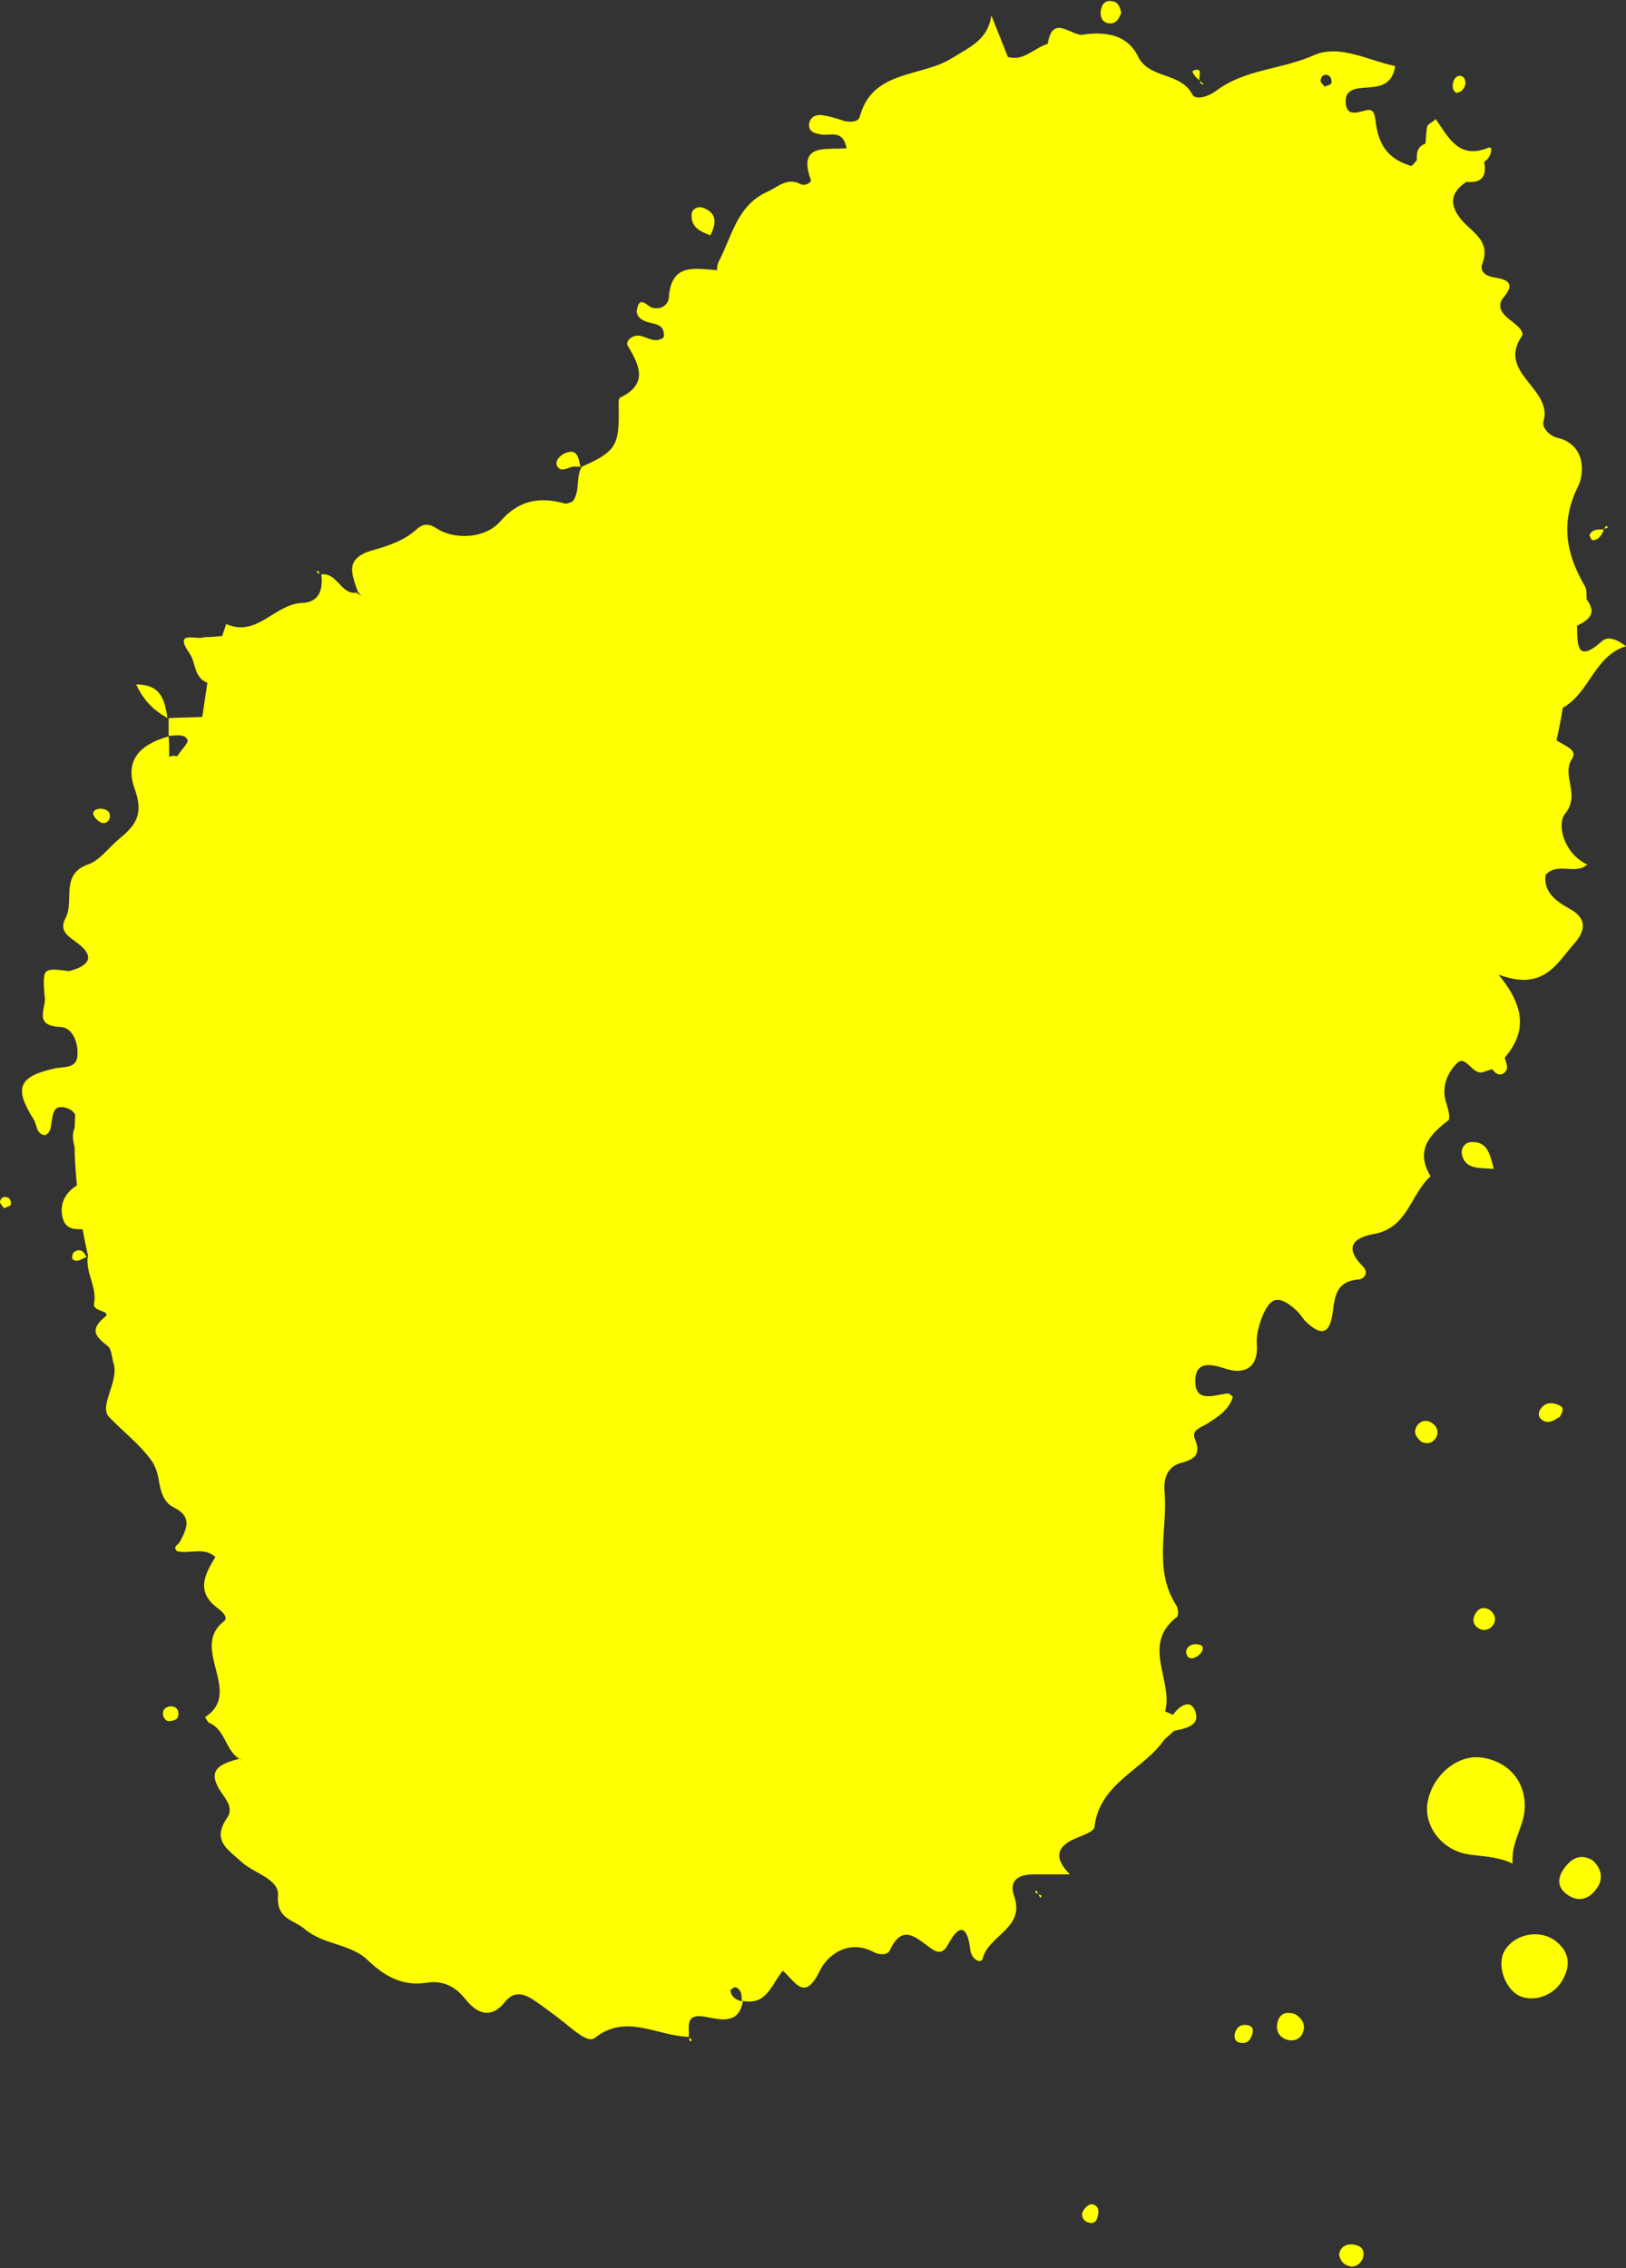 <?xml version="1.0" encoding="UTF-8" standalone="no"?><svg xmlns="http://www.w3.org/2000/svg" xmlns:xlink="http://www.w3.org/1999/xlink" fill="#ffff00" height="398" preserveAspectRatio="xMidYMid meet" version="1" viewBox="63.1 53.3 285.4 398.0" width="285.4" zoomAndPan="magnify"><rect x="63.1" y="53.3" width="285.4" height="398.0" fill="#333333" stroke="none"/><g id="change1_1"><path d="M183.9,410.9C183.9,410.9,183.9,410.9,183.9,410.9C183.9,410.9,183.9,410.9,183.9,410.9L183.9,410.9z"/><path d="M344.3,165.8c-4.6,4.1-4.3,0.4-4.4-2.7c2-1,3.6-2.1,1.7-4.6c-0.1-0.8,0.1-1.7-0.3-2.3c-3.3-5.7-4.4-11.1-1.2-17.6 c1.1-2.2,1.4-7.3-3.7-8.5c-1.3-0.3-2.7-1.8-2.4-2.8c1.8-5.8-8.2-8.5-3.8-15c0.6-0.9-1.1-2.1-2.1-2.9c-1.3-1-2.4-2.3-1.1-3.9 c2-2.4,0.9-3.1-1.5-3.5c-1.4-0.2-2.8-0.9-2.2-2.5c1.4-3.7-1.4-5.2-3.3-7.2c-2.4-2.6-2.7-5,0.5-7.1c2.7,0.3,3.6-1,3.1-3.5 c1.2-0.7,1.7-2.8,0.8-2.5c-5.3,2.2-7.1-1.9-9.3-5c-0.8,0.7-1.4,0.9-1.5,1.3c-0.2,1-0.2,2-0.3,3c-1.4,0.5-1.6,1.6-1.5,2.9 c-0.4,0.4-0.8,1.1-1.1,1c-3.8-1.2-5.7-3.4-6.2-8.2c-0.2-1.5-0.7-1.8-1.8-1.5c-1.6,0.4-3.3,1-3.4-1.5c-0.1-2.1,1.6-2.4,3.3-2.5 c2.4-0.2,4.8-0.2,5.4-3.8c-4.8-1-9.8-3.9-14.3-1.9c-5.6,2.5-12,2.4-17.1,6.2c-1.4,1.1-3.7,1.7-4.2,0.7c-2.1-4-7.5-2.7-9.5-6.6 c-1.9-3.9-5.5-4.4-9.3-4c-2.1,0.9-5.7-4-6.6,1.7c-2.4,0.7-4.2,3.1-7,2.3c-1-2.6-2-5-2.9-7.3c-0.6,4.3-3.7,5.5-6.9,7.5 c-5.4,3.4-14,2-16.2,10.3c-0.2,0.9-1.7,1-2.8,0.7c-1.2-0.4-2.5-0.8-3.8-1c-1-0.1-2.1,0.2-2.3,1.6c-0.1,1.4,1.1,1.6,2.1,1.8 c1.6,0.3,3.8-1,4.5,2.4c-3.2,0.4-8.7-1.1-6.3,5.5c0.2,0.6-1.1,1.2-1.8,0.8c-2.3-1.2-3.8,0.4-5.7,1.3c-5.5,2.4-6.3,7.9-8.7,12.4 c0,0,0,0,0,0c-0.2,0.5-0.3,0.9-0.2,1.4c-3.8-0.2-8.1-1.4-8.5,4.8c-0.1,1.2-1.2,2.2-2.9,1.8c-0.9-0.2-2.2-2.3-2.7,0.3 c-0.2,1.1,0.6,1.8,1.8,2.2c1.4,0.4,3.2,0.4,2.9,2.7c-1.6,1.2-3-0.2-4.4-0.3c-1.2-0.1-2.4,1-1.9,1.8c2.1,3.5,3.6,6.7-1.4,9.1 c-0.3,0.2-0.2,1.5-0.2,2.2c0.1,6.2-0.6,7.3-6.5,9.9c-1.1,1.9-0.2,4.3-1.6,6.1c-0.4,0.2-0.8,0.3-1.2,0.4c-4.5-1.3-8.2-0.7-11.5,3.1 c-2.6,3-8,3.3-11.2,1.2c-1.4-0.9-2.3-0.8-3.4,0.1c-2.1,2-5.1,3-7.6,3.7c-5.2,1.4-3.9,4.1-2.8,7.3c0.2,0.3,0.4,0.5,0.6,0.8 c-0.3-0.2-0.5-0.4-0.8-0.6c-2.8,0.4-3.4-3.6-6.2-3.2c0.3,2.6-0.3,4.9-3.4,5c-4.8,0.2-7.9,6.1-13.3,3.7c-0.2,0.7-0.5,1.4-0.7,2.1v0 c-1,0.1-2.1,0.2-3.1,0.2c-1.3,0.6-5.6-1.4-2.6,2.9c1.1,1.6,0.7,4.2,3.1,5.1c-0.3,2-0.6,4-0.9,6c-2,0.1-3.9,0.1-5.9,0.2 c0,1,0,2.1,0,3.1c1.2,0,2.8-0.4,3.3,0.7c0.3,0.5-1.2,1.9-1.8,2.9l-0.7-0.1c0,0-0.7,0.2-0.7,0.2c0-1.2,0-2.4-0.1-3.6 c-5.2,1.5-7.8,4.3-5.9,9.4c1.6,4.5-0.1,6.4-2.9,8.7c-1.8,1.5-3.3,3.7-5.4,4.4c-4.9,1.8-2.3,6.4-3.9,9.4c-1.3,2.5,0.8,3.3,2.5,4.7 c3,2.5,0.9,3.9-1.9,4.6c-4.6-0.6-4.6-0.5-4.3,4.2c0.6,2-2.3,5.4,2.8,5.6c2.2,0.1,3.1,2.8,3,4.8c0,2.6-2.4,2.1-4.1,2.5 c-6.2,1.4-7.1,3.4-3.6,8.9c0.6,0.9,0.4,2.6,2,2.8c0.9-0.4,1-1.2,1.1-2c0.3-1.5,0.2-3.5,2.6-2.8c0.7,0.2,1.3,0.6,1.6,1.2 c0,0.8-0.1,1.5-0.1,2.3c-0.5,1.2-0.3,2.3,0,3.4c0,2.3,0.2,4.5,0.4,6.7c-2.1,1.3-3.1,3.3-2.5,5.7c0.5,2,2,2,3.5,2 c0.3,1.6,0.6,3.2,1,4.8c0,0,0,0-0.1,0c-0.4,2.9,1.7,5.4,1.1,8.3c-0.2,1,1.6,1.2,2.1,1.6c0,0.1,0.1,0.3,0.1,0.4 c0,0.1-0.1,0.1-0.2,0.2c-2.9,2.4-1.7,3.5,0.4,5.2c0.7,0.5,0.7,1.9,1,2.9c1.1,3.4-2.7,7.6-0.7,9.6c2.4,2.5,5.3,4.7,7.4,7.6 c0.7,1,1.1,2.3,1.3,3.6c0.3,1.9,0.9,3.8,2.6,4.6c3.4,1.7,2.2,3.8,1.1,6c-0.3,0.6-1.4,0.9-0.5,1.7c2.2,0.5,4.7-0.8,6.7,1 c-1.9,3.1-3.4,6.1,0.3,8.9c0.8,0.6,2.1,1.7,1.2,2.4c-6.1,4.7,3.5,12.4-3.3,16.8c0.2,0.3,0.4,0.8,0.7,1c2.9,1.2,2.8,4.8,5.3,6.3 c0.2,0.1,0.5,0.3,0.7,0.4c0,0,0,0,0,0c-0.2-0.1-0.5-0.2-0.7-0.4c-3.2,0.9-6,1.8-3.1,6c0.8,1.2,2.1,2.7,1,4.3 c-2.7,4-0.2,5.4,2.6,7.9c2.1,1.9,6.5,2.9,6.3,5.8c-0.3,4.2,2.7,4.2,4.7,5.9c3.3,2.8,7.9,2.5,11,5.4c2.9,2.8,6.1,4.7,10.4,4 c2.7-0.4,4.9,0.5,6.8,2.9c1.9,2.4,4.4,3.7,7,0.4c1.8-2.2,3.8-1.1,5.5,0.1c2.3,1.6,4.5,3.3,6.7,5.1c1.1,0.8,2.6,1.9,3.5,1.2 c5.5-4.4,11-0.3,16.5-0.2c0.1-1.9-0.7-4.2,3-3.5c2.6,0.5,5.8,1.4,6.5-2.8c4.2,0.8,5-2.9,7-5.3c2.2,1.9,3.8,5.6,6.5,0 c1.3-2.7,5-5.6,9.4-3.3c0.9,0.5,2.4,0.7,2.9-0.3c2.2-4.8,4.7-2.1,7.1-0.4c1.2,0.9,2.2,1.1,3.1-0.6c2.3-4.3,3.5-2.6,3.9,0.9 c0.2,1.8,2,2.6,2.2,1.5c1.1-4.1,7.5-5.3,5.5-10.9c-1-2.8,0.9-3.8,3.3-3.8c1.8,0,3.6,0,6.5,0c-2.7-2.7-2.4-4.6,0.3-6 c1.4-0.7,3.9-1.4,4-2.3c0.9-7.8,8.6-10,12.3-15.4c0.6-0.5,1.1-1,1.7-1.5c2-0.4,4.6-0.9,3.7-3.4c-0.8-2.3-2.8-1-3.9,0.6 c-0.5-0.2-0.9-0.4-1.4-0.6c1.5-5.4-4.3-11.7,2.1-16.6c0.3-0.2,0.2-1.6-0.2-2.1c-4-6.3-1.4-13.3-2-19.9c-0.2-2.2,0.5-4.4,2.9-5 c2.6-0.7,3.5-1.6,2.4-4.3c-0.6-1.5,1.1-1.9,2.2-2.6c1.9-1.2,3.8-2.4,4.5-4.7c-0.5-0.4-0.7-0.6-0.9-0.6c-2.5,0.3-5.9,1.8-5.7-2.5 c0.2-3.3,3-2.6,5.4-1.8c3.5,1.1,5.7-0.5,5.4-4.3c-0.1-1.7,0.3-3,0.8-4.5c1.5-3.9,3-4.3,6.1-1.5c0.6,0.5,1,1.2,1.5,1.8 c2.8,2.8,4.4,2.5,4.9-1.3c0.4-3.1,0.7-5.6,4.6-5.9c1-0.1,1.8-1.2,0.7-2.3c-3.5-3.5-1.4-5.1,2.1-5.7c5.8-1.1,6.3-7,9.8-10.1 c-2.7-4.5-0.3-7.2,3.1-9.8c0.4-0.3,0-2-0.3-2.9c-1-2.8,0.1-5.4,1.8-7.1c1.6-1.7,2.7,2.2,4.7,1.5c0.5-0.2,1-0.3,1.5-0.5 c0.5,0.7,1.2,1.2,1.9,0.8c1.2-0.7,0.6-1.8,0.3-2.8c3.6-4.2,3.9-8.6-1.1-14.6c7.9,3,10.2-1.9,13.2-5.3c1.7-1.9,2.9-4.3-0.8-6.3 c-2-1.1-4.6-2.8-4.1-5.9c2.1-2.3,5.2,0.1,7.3-1.8c-4.1-1.9-5.4-7-3.9-8.9c2.8-3.5-0.7-6.6,1.2-9.6c0.9-1.4-0.5-2-1.7-2.7 c-0.4-0.2-0.7-0.4-1-0.6c0.4-1.8,0.8-3.7,1.1-5.7c4.8-2.7,5.5-9.1,11.1-10.8C346.8,165.4,345.3,164.9,344.3,165.8z M191.3,402.6 c0-0.2,0.7-0.7,0.9-0.6c1.1,0.4,1.1,1.5,1.1,2.5C192.4,404.2,191.5,403.8,191.3,402.6z M296.8,67.9c-0.1,0.3-0.8,0.4-1.2,0.6 c-0.3-0.4-0.8-0.8-0.7-1.1c0.1-0.9,0.8-1.2,1.5-0.8C296.7,66.8,296.9,67.6,296.8,67.9z M329.8,216.2c0.9-0.2,1.4-1,1.7-2 c0,0,0,0,0,0C331.2,215.2,330.7,216,329.8,216.2z"/><path d="M330.7,371c0.4-4.9-2.7-8.6-7.5-9.3c-4.2-0.6-8.6,3-9.5,7.7c-0.8,4,2.2,8.3,6.7,9.2c2.5,0.5,5.2,0.3,8.2,1.7 C328.3,376.7,330.4,374.1,330.7,371z"/><path d="M336.3,394c-2.7-2.2-7.1-1.5-9,1.4c-1.4,2.1-0.5,5.9,1.8,7.7c2.3,1.7,6.3,0.8,8.1-2.1C338.8,398.4,338.7,396,336.3,394z"/><path d="M92.5,179.2C92.5,179.3,92.5,179.3,92.5,179.2L92.5,179.2C92.5,179.3,92.5,179.3,92.5,179.2 C92.5,179.3,92.5,179.3,92.5,179.2C92.5,179.3,92.5,179.2,92.5,179.2z"/><path d="M92.5,182.4C92.5,182.4,92.5,182.4,92.5,182.4L92.5,182.4C92.5,182.4,92.5,182.4,92.5,182.4 C92.5,182.5,92.5,182.5,92.5,182.4C92.5,182.4,92.5,182.4,92.5,182.4z"/><path d="M342.6,379.7c-1.9-1.1-3.4-0.5-4.7,1.1c-1.3,1.6-1.7,3.4,0.1,4.8c2,1.6,4.1,1,5.4-1C344.5,383.1,344.3,381.2,342.6,379.7z"/><path d="M290.4,406.7c-1.3-0.4-2.5-0.3-3,1.2c-0.4,1.3-0.1,2.6,1.3,3.2c1.2,0.5,2.6,0.2,3.1-1.2 C292.3,408.6,291.7,407.5,290.4,406.7z"/><path d="M321.4,253.7c-1.2,0-1.9,1.1-1.7,2.2c0.6,2.6,2.9,2.3,5.6,2.5C324.6,255.8,324.2,253.6,321.4,253.7z"/><path d="M187.8,94.6c1-2.1,1.3-4-1.5-4.9c-0.8-0.2-1.7,0.3-1.8,1.1C184.3,93.1,185.9,93.9,187.8,94.6z"/><path d="M315.2,305.5c0.5-1.1,0.1-2-0.9-2.6c-1-0.6-2.1-0.2-2.6,0.8c-0.6,1.1,0.1,1.9,0.9,2.6C313.7,306.8,314.6,306.5,315.2,305.5 z"/><path d="M87,173.4c1.4,3,3.2,4.6,5.5,5.9C92,176.3,91.5,173.4,87,173.4z"/><path d="M322.1,336.4c-0.6,0.9-0.5,2,0.5,2.6c0.9,0.6,2,0.3,2.6-0.6c0.6-0.9,0.3-1.9-0.6-2.6C323.6,335.2,322.7,335.4,322.1,336.4z"/><path d="M301.3,447.3c-1.2-0.4-2.7-0.2-3.1,1.3c-0.2,0.5,0.3,1.5,0.8,1.9c1.2,0.8,2.4,0.7,3.2-0.7 C302.7,448.7,302.4,447.6,301.3,447.3z"/><path d="M336.9,301.9c0.4-0.7,0.8-1.5,0.1-1.9c-1.1-0.6-2.5-0.8-3.4,0.4c-0.5,0.6-0.6,1.5,0.1,2 C334.8,303.3,335.9,302.5,336.9,301.9z"/><path d="M93,352.7c-0.8,0.1-1.4,0.6-1.3,1.4c0.1,0.8,0.7,1.2,0.9,1.2c1.5,0,1.9-0.6,1.8-1.4C94.4,353.1,93.8,352.7,93,352.7z"/><path d="M253.3,441.1c-0.5,0.7-0.3,1.5,0.4,2c0.8,0.4,1.6,0.4,1.9-0.4c0.3-0.6,0.4-1.6,0.1-2.1 C254.8,439.6,253.9,440.2,253.3,441.1z"/><path d="M162.3,132.8c-0.9,0.4-1.9,1.4-1.4,2.3c0.8,1.4,2.2-0.2,3.4,0.1c0.2,0,0.5,0,0.7,0C164.6,133.8,164.6,131.9,162.3,132.8z"/><path d="M165,135.1C165,135.2,165,135.2,165,135.1C165,135.2,165,135.2,165,135.1C165,135.2,165,135.2,165,135.1 C165,135.1,165,135.1,165,135.1z"/><path d="M282.3,408.7c-1.2-0.3-2,0.1-2.4,1.2c-0.2,0.7-0.2,1.5,0.7,1.8c1.1,0.3,1.9-0.2,2.2-1.2C283.1,409.8,283.2,409,282.3,408.7 z"/><path d="M257.8,57.4c1.3,0.1,1.7-0.9,2.1-1.8c-0.2-1-0.5-2-1.7-2.1c-1.3-0.2-1.8,0.8-1.9,1.8C256.2,56.3,256.6,57.3,257.8,57.4z"/><path d="M81,197.7c0.7,0.2,1.4-0.4,1.4-1.2c0-0.9-0.7-1.2-1.5-1.3c-0.7,0-1.6,0.2-1.4,1.1C79.7,196.8,80.4,197.5,81,197.7z"/><path d="M318.7,69.6c0.9-0.1,1.4-0.7,1.6-1.5c0.1-0.4-0.1-1.1-0.4-1.3c-0.8-0.5-1.4,0-1.7,0.8C318,68.4,318,69.1,318.7,69.6z"/><path d="M272.8,341.8c-0.8,0.1-1.4,0.5-1.5,1.3c0,0.9,0.6,1.4,1.4,1.1c0.6-0.2,1.3-0.8,1.5-1.4 C274.4,341.9,273.5,341.8,272.8,341.8z"/><path d="M63.1,264.2c0,0.3,0.4,0.7,0.7,1.1c0.4-0.2,1-0.3,1.2-0.6c0.1-0.3-0.1-1.1-0.4-1.2C63.9,263.1,63.2,263.4,63.1,264.2z"/><path d="M342.7,148.1c1.1-0.1,1.6-1,1.9-1.9c-1,0-2-0.1-2.5,1C342.1,147.4,342.5,148.2,342.7,148.1z"/><path d="M344.6,146.2C344.6,146.2,344.6,146.2,344.6,146.2C344.6,146.2,344.7,146.2,344.6,146.2L344.6,146.2z"/><path d="M78.3,273.8C78.3,273.8,78.3,273.8,78.3,273.8C78.3,273.8,78.3,273.8,78.3,273.8C78.4,273.8,78.4,273.8,78.3,273.8 C78.3,273.8,78.3,273.8,78.3,273.8z"/><path d="M76.1,273c-0.3,0.2-0.4,1-0.3,1.2c0.9,0.8,1.6-0.1,2.5-0.3C77.8,272.8,77.1,272.3,76.1,273z"/><path d="M273.7,67.4c-0.4-0.6,0.8-2.4-1.2-1.7C272.2,65.9,273,67,273.7,67.4z"/><path d="M119.2,154C119.3,154,119.3,154.1,119.2,154C119.3,154.1,119.3,154.1,119.2,154C119.3,154.1,119.3,154.1,119.2,154 C119.3,154,119.3,154,119.2,154z"/><path d="M118.7,153.7c0,0.1,0.3,0.2,0.5,0.3C119,153.4,118.8,153.3,118.7,153.7z"/><path d="M344.6,146.2C344.6,146.2,344.7,146.2,344.6,146.2C344.7,146.2,344.7,146.2,344.6,146.2 C344.7,146.1,344.7,146.2,344.6,146.2z"/><path d="M345,145.6c-0.1,0-0.2,0.3-0.3,0.5C345.4,145.9,345.5,145.7,345,145.6z"/><path d="M273.8,67.4C273.8,67.4,273.8,67.4,273.8,67.4C273.8,67.4,273.7,67.4,273.8,67.4C273.7,67.4,273.7,67.4,273.8,67.4 C273.8,67.4,273.8,67.4,273.8,67.4z"/><path d="M274.4,68.1c-0.2-0.2-0.4-0.4-0.7-0.6c0.1,0.2,0.1,0.4,0.2,0.5C274.1,68.1,274.3,68.1,274.4,68.1z"/><path d="M244.8,385.3c0,0.1,0.3,0.2,0.5,0.3C245.1,385,244.9,384.9,244.8,385.3z"/><path d="M245.3,385.6C245.3,385.6,245.3,385.7,245.3,385.6c0.1,0.1,0.1,0.1,0.1,0.1C245.4,385.7,245.4,385.7,245.3,385.6 C245.4,385.6,245.3,385.6,245.3,385.6z"/><path d="M245.4,385.7c0.2,0.6,0.4,0.7,0.5,0.3C246,385.9,245.7,385.8,245.4,385.7z"/><path d="M184.5,411.2c0-0.1-0.3-0.2-0.5-0.3C184.2,411.6,184.4,411.7,184.5,411.2z"/><path d="M183.9,410.9C183.9,410.9,183.9,410.9,183.9,410.9C184,410.9,183.9,410.9,183.9,410.9C183.9,410.9,183.9,410.9,183.9,410.9 z"/></g></svg>